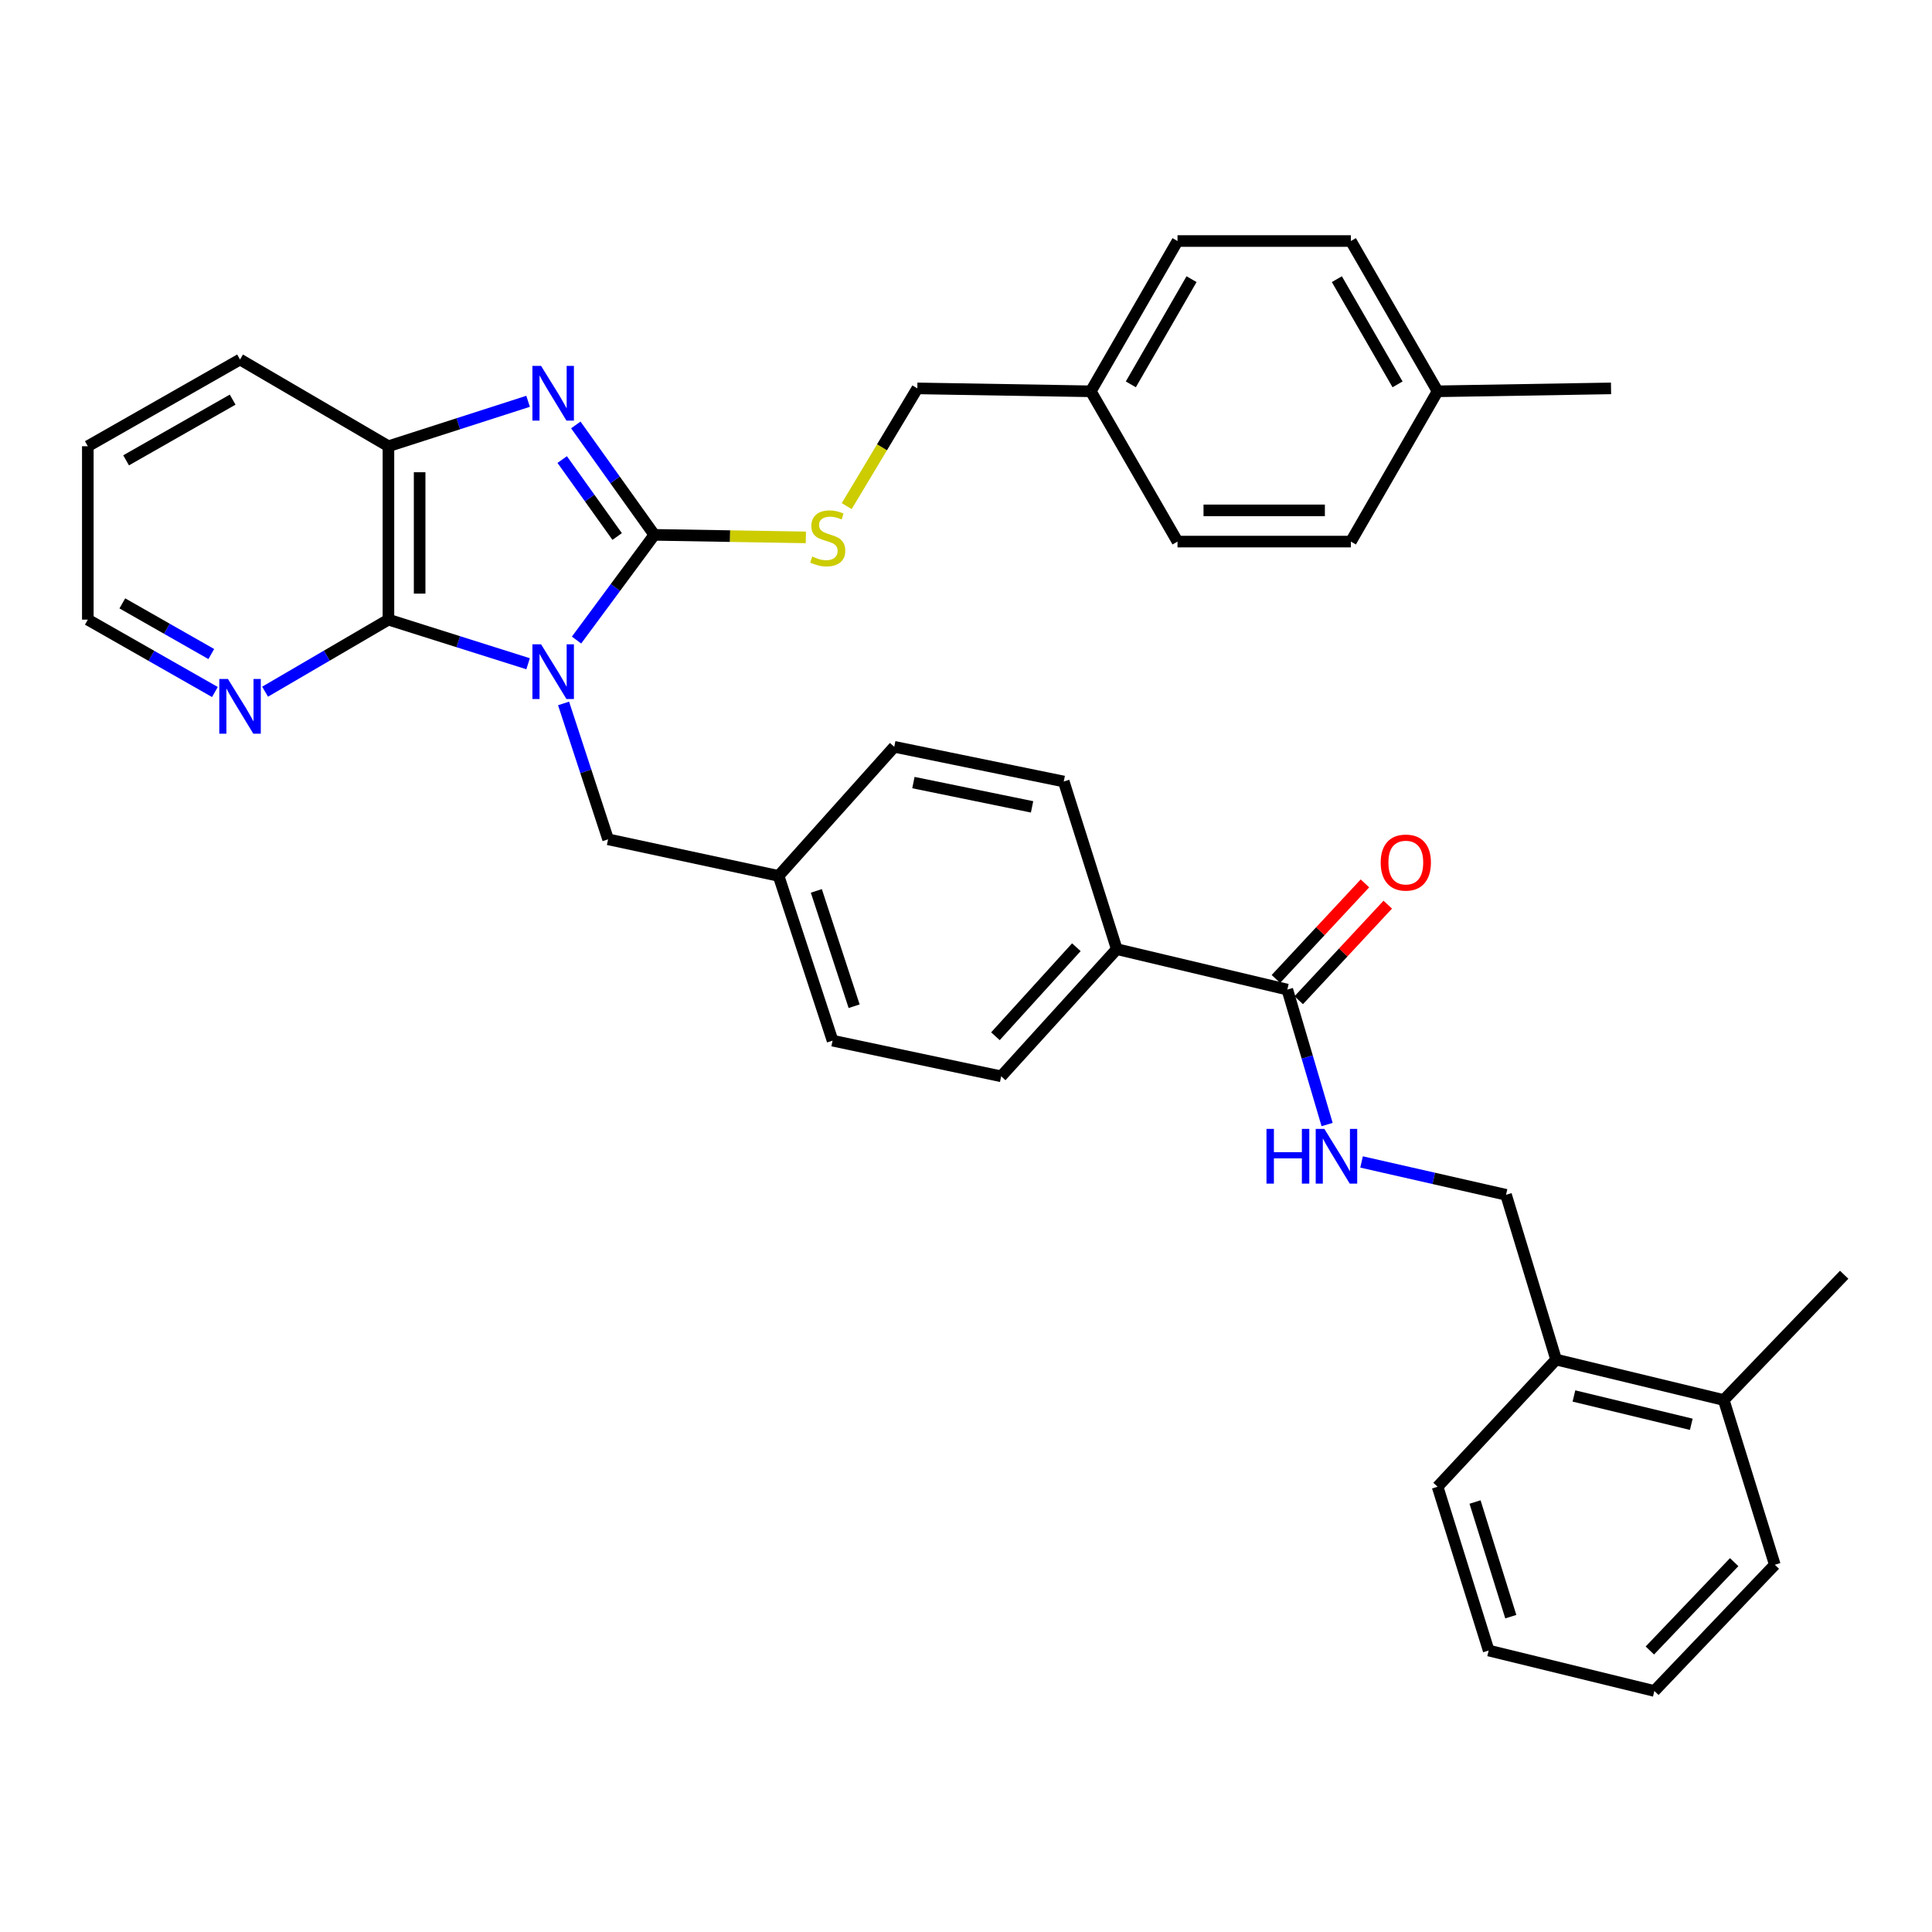 <?xml version='1.0' encoding='iso-8859-1'?>
<svg version='1.1' baseProfile='full'
              xmlns='http://www.w3.org/2000/svg'
                      xmlns:rdkit='http://www.rdkit.org/xml'
                      xmlns:xlink='http://www.w3.org/1999/xlink'
                  xml:space='preserve'
width='1000px' height='1000px' viewBox='0 0 1000 1000'>
<!-- END OF HEADER -->
<rect style='opacity:1.0;fill:#FFFFFF;stroke:none' width='1000' height='1000' x='0' y='0'> </rect>
<path class='bond-0' d='M 298.417,331.292 L 318.548,304.067' style='fill:none;fill-rule:evenodd;stroke:#0000FF;stroke-width:6px;stroke-linecap:butt;stroke-linejoin:miter;stroke-opacity:1' />
<path class='bond-0' d='M 318.548,304.067 L 338.68,276.842' style='fill:none;fill-rule:evenodd;stroke:#000000;stroke-width:6px;stroke-linecap:butt;stroke-linejoin:miter;stroke-opacity:1' />
<path class='bond-2' d='M 273.342,343.555 L 237.196,332.139' style='fill:none;fill-rule:evenodd;stroke:#0000FF;stroke-width:6px;stroke-linecap:butt;stroke-linejoin:miter;stroke-opacity:1' />
<path class='bond-2' d='M 237.196,332.139 L 201.05,320.723' style='fill:none;fill-rule:evenodd;stroke:#000000;stroke-width:6px;stroke-linecap:butt;stroke-linejoin:miter;stroke-opacity:1' />
<path class='bond-6' d='M 291.705,364.096 L 303.226,399.263' style='fill:none;fill-rule:evenodd;stroke:#0000FF;stroke-width:6px;stroke-linecap:butt;stroke-linejoin:miter;stroke-opacity:1' />
<path class='bond-6' d='M 303.226,399.263 L 314.747,434.429' style='fill:none;fill-rule:evenodd;stroke:#000000;stroke-width:6px;stroke-linecap:butt;stroke-linejoin:miter;stroke-opacity:1' />
<path class='bond-1' d='M 338.68,276.842 L 318.36,248.395' style='fill:none;fill-rule:evenodd;stroke:#000000;stroke-width:6px;stroke-linecap:butt;stroke-linejoin:miter;stroke-opacity:1' />
<path class='bond-1' d='M 318.36,248.395 L 298.041,219.948' style='fill:none;fill-rule:evenodd;stroke:#0000FF;stroke-width:6px;stroke-linecap:butt;stroke-linejoin:miter;stroke-opacity:1' />
<path class='bond-1' d='M 319.44,277.696 L 305.216,257.783' style='fill:none;fill-rule:evenodd;stroke:#000000;stroke-width:6px;stroke-linecap:butt;stroke-linejoin:miter;stroke-opacity:1' />
<path class='bond-1' d='M 305.216,257.783 L 290.993,237.87' style='fill:none;fill-rule:evenodd;stroke:#0000FF;stroke-width:6px;stroke-linecap:butt;stroke-linejoin:miter;stroke-opacity:1' />
<path class='bond-5' d='M 338.68,276.842 L 377.895,277.496' style='fill:none;fill-rule:evenodd;stroke:#000000;stroke-width:6px;stroke-linecap:butt;stroke-linejoin:miter;stroke-opacity:1' />
<path class='bond-5' d='M 377.895,277.496 L 417.11,278.151' style='fill:none;fill-rule:evenodd;stroke:#CCCC00;stroke-width:6px;stroke-linecap:butt;stroke-linejoin:miter;stroke-opacity:1' />
<path class='bond-35' d='M 273.339,207.711 L 237.194,219.34' style='fill:none;fill-rule:evenodd;stroke:#0000FF;stroke-width:6px;stroke-linecap:butt;stroke-linejoin:miter;stroke-opacity:1' />
<path class='bond-35' d='M 237.194,219.34 L 201.05,230.968' style='fill:none;fill-rule:evenodd;stroke:#000000;stroke-width:6px;stroke-linecap:butt;stroke-linejoin:miter;stroke-opacity:1' />
<path class='bond-3' d='M 201.05,320.723 L 201.05,230.968' style='fill:none;fill-rule:evenodd;stroke:#000000;stroke-width:6px;stroke-linecap:butt;stroke-linejoin:miter;stroke-opacity:1' />
<path class='bond-3' d='M 217.202,307.26 L 217.202,244.431' style='fill:none;fill-rule:evenodd;stroke:#000000;stroke-width:6px;stroke-linecap:butt;stroke-linejoin:miter;stroke-opacity:1' />
<path class='bond-8' d='M 201.05,320.723 L 169.129,339.371' style='fill:none;fill-rule:evenodd;stroke:#000000;stroke-width:6px;stroke-linecap:butt;stroke-linejoin:miter;stroke-opacity:1' />
<path class='bond-8' d='M 169.129,339.371 L 137.208,358.019' style='fill:none;fill-rule:evenodd;stroke:#0000FF;stroke-width:6px;stroke-linecap:butt;stroke-linejoin:miter;stroke-opacity:1' />
<path class='bond-26' d='M 201.05,230.968 L 124.244,186.082' style='fill:none;fill-rule:evenodd;stroke:#000000;stroke-width:6px;stroke-linecap:butt;stroke-linejoin:miter;stroke-opacity:1' />
<path class='bond-4' d='M 666.31,512.213 L 578.044,491.269' style='fill:none;fill-rule:evenodd;stroke:#000000;stroke-width:6px;stroke-linecap:butt;stroke-linejoin:miter;stroke-opacity:1' />
<path class='bond-7' d='M 666.31,512.213 L 676.611,547.141' style='fill:none;fill-rule:evenodd;stroke:#000000;stroke-width:6px;stroke-linecap:butt;stroke-linejoin:miter;stroke-opacity:1' />
<path class='bond-7' d='M 676.611,547.141 L 686.911,582.069' style='fill:none;fill-rule:evenodd;stroke:#0000FF;stroke-width:6px;stroke-linecap:butt;stroke-linejoin:miter;stroke-opacity:1' />
<path class='bond-11' d='M 672.219,517.719 L 695.262,492.987' style='fill:none;fill-rule:evenodd;stroke:#000000;stroke-width:6px;stroke-linecap:butt;stroke-linejoin:miter;stroke-opacity:1' />
<path class='bond-11' d='M 695.262,492.987 L 718.305,468.255' style='fill:none;fill-rule:evenodd;stroke:#FF0000;stroke-width:6px;stroke-linecap:butt;stroke-linejoin:miter;stroke-opacity:1' />
<path class='bond-11' d='M 660.401,506.708 L 683.444,481.976' style='fill:none;fill-rule:evenodd;stroke:#000000;stroke-width:6px;stroke-linecap:butt;stroke-linejoin:miter;stroke-opacity:1' />
<path class='bond-11' d='M 683.444,481.976 L 706.487,457.244' style='fill:none;fill-rule:evenodd;stroke:#FF0000;stroke-width:6px;stroke-linecap:butt;stroke-linejoin:miter;stroke-opacity:1' />
<path class='bond-17' d='M 438.257,261.967 L 456.534,231.499' style='fill:none;fill-rule:evenodd;stroke:#CCCC00;stroke-width:6px;stroke-linecap:butt;stroke-linejoin:miter;stroke-opacity:1' />
<path class='bond-17' d='M 456.534,231.499 L 474.811,201.032' style='fill:none;fill-rule:evenodd;stroke:#000000;stroke-width:6px;stroke-linecap:butt;stroke-linejoin:miter;stroke-opacity:1' />
<path class='bond-16' d='M 314.747,434.429 L 402.994,453.364' style='fill:none;fill-rule:evenodd;stroke:#000000;stroke-width:6px;stroke-linecap:butt;stroke-linejoin:miter;stroke-opacity:1' />
<path class='bond-10' d='M 704.741,601.43 L 742.131,609.928' style='fill:none;fill-rule:evenodd;stroke:#0000FF;stroke-width:6px;stroke-linecap:butt;stroke-linejoin:miter;stroke-opacity:1' />
<path class='bond-10' d='M 742.131,609.928 L 779.522,618.426' style='fill:none;fill-rule:evenodd;stroke:#000000;stroke-width:6px;stroke-linecap:butt;stroke-linejoin:miter;stroke-opacity:1' />
<path class='bond-27' d='M 111.237,358.185 L 78.346,339.454' style='fill:none;fill-rule:evenodd;stroke:#0000FF;stroke-width:6px;stroke-linecap:butt;stroke-linejoin:miter;stroke-opacity:1' />
<path class='bond-27' d='M 78.346,339.454 L 45.455,320.723' style='fill:none;fill-rule:evenodd;stroke:#000000;stroke-width:6px;stroke-linecap:butt;stroke-linejoin:miter;stroke-opacity:1' />
<path class='bond-27' d='M 109.363,338.529 L 86.339,325.418' style='fill:none;fill-rule:evenodd;stroke:#0000FF;stroke-width:6px;stroke-linecap:butt;stroke-linejoin:miter;stroke-opacity:1' />
<path class='bond-27' d='M 86.339,325.418 L 63.315,312.306' style='fill:none;fill-rule:evenodd;stroke:#000000;stroke-width:6px;stroke-linecap:butt;stroke-linejoin:miter;stroke-opacity:1' />
<path class='bond-9' d='M 578.044,491.269 L 518.208,557.1' style='fill:none;fill-rule:evenodd;stroke:#000000;stroke-width:6px;stroke-linecap:butt;stroke-linejoin:miter;stroke-opacity:1' />
<path class='bond-9' d='M 557.116,490.279 L 515.23,536.361' style='fill:none;fill-rule:evenodd;stroke:#000000;stroke-width:6px;stroke-linecap:butt;stroke-linejoin:miter;stroke-opacity:1' />
<path class='bond-36' d='M 578.044,491.269 L 550.594,404.502' style='fill:none;fill-rule:evenodd;stroke:#000000;stroke-width:6px;stroke-linecap:butt;stroke-linejoin:miter;stroke-opacity:1' />
<path class='bond-12' d='M 779.522,618.426 L 805.438,703.712' style='fill:none;fill-rule:evenodd;stroke:#000000;stroke-width:6px;stroke-linecap:butt;stroke-linejoin:miter;stroke-opacity:1' />
<path class='bond-13' d='M 805.438,703.712 L 892.214,724.648' style='fill:none;fill-rule:evenodd;stroke:#000000;stroke-width:6px;stroke-linecap:butt;stroke-linejoin:miter;stroke-opacity:1' />
<path class='bond-13' d='M 814.666,722.555 L 875.409,737.21' style='fill:none;fill-rule:evenodd;stroke:#000000;stroke-width:6px;stroke-linecap:butt;stroke-linejoin:miter;stroke-opacity:1' />
<path class='bond-28' d='M 805.438,703.712 L 744.094,769.534' style='fill:none;fill-rule:evenodd;stroke:#000000;stroke-width:6px;stroke-linecap:butt;stroke-linejoin:miter;stroke-opacity:1' />
<path class='bond-29' d='M 892.214,724.648 L 954.545,659.813' style='fill:none;fill-rule:evenodd;stroke:#000000;stroke-width:6px;stroke-linecap:butt;stroke-linejoin:miter;stroke-opacity:1' />
<path class='bond-30' d='M 892.214,724.648 L 918.642,809.916' style='fill:none;fill-rule:evenodd;stroke:#000000;stroke-width:6px;stroke-linecap:butt;stroke-linejoin:miter;stroke-opacity:1' />
<path class='bond-14' d='M 518.208,557.1 L 430.938,538.641' style='fill:none;fill-rule:evenodd;stroke:#000000;stroke-width:6px;stroke-linecap:butt;stroke-linejoin:miter;stroke-opacity:1' />
<path class='bond-15' d='M 550.594,404.502 L 462.858,386.545' style='fill:none;fill-rule:evenodd;stroke:#000000;stroke-width:6px;stroke-linecap:butt;stroke-linejoin:miter;stroke-opacity:1' />
<path class='bond-15' d='M 534.195,417.633 L 472.779,405.063' style='fill:none;fill-rule:evenodd;stroke:#000000;stroke-width:6px;stroke-linecap:butt;stroke-linejoin:miter;stroke-opacity:1' />
<path class='bond-19' d='M 402.994,453.364 L 462.858,386.545' style='fill:none;fill-rule:evenodd;stroke:#000000;stroke-width:6px;stroke-linecap:butt;stroke-linejoin:miter;stroke-opacity:1' />
<path class='bond-20' d='M 402.994,453.364 L 430.938,538.641' style='fill:none;fill-rule:evenodd;stroke:#000000;stroke-width:6px;stroke-linecap:butt;stroke-linejoin:miter;stroke-opacity:1' />
<path class='bond-20' d='M 422.535,461.125 L 442.096,520.819' style='fill:none;fill-rule:evenodd;stroke:#000000;stroke-width:6px;stroke-linecap:butt;stroke-linejoin:miter;stroke-opacity:1' />
<path class='bond-18' d='M 474.811,201.032 L 564.593,202.539' style='fill:none;fill-rule:evenodd;stroke:#000000;stroke-width:6px;stroke-linecap:butt;stroke-linejoin:miter;stroke-opacity:1' />
<path class='bond-22' d='M 564.593,202.539 L 609.479,280.324' style='fill:none;fill-rule:evenodd;stroke:#000000;stroke-width:6px;stroke-linecap:butt;stroke-linejoin:miter;stroke-opacity:1' />
<path class='bond-23' d='M 564.593,202.539 L 609.479,124.755' style='fill:none;fill-rule:evenodd;stroke:#000000;stroke-width:6px;stroke-linecap:butt;stroke-linejoin:miter;stroke-opacity:1' />
<path class='bond-23' d='M 585.316,198.945 L 616.737,144.496' style='fill:none;fill-rule:evenodd;stroke:#000000;stroke-width:6px;stroke-linecap:butt;stroke-linejoin:miter;stroke-opacity:1' />
<path class='bond-21' d='M 744.094,202.539 L 699.216,124.755' style='fill:none;fill-rule:evenodd;stroke:#000000;stroke-width:6px;stroke-linecap:butt;stroke-linejoin:miter;stroke-opacity:1' />
<path class='bond-21' d='M 723.371,198.944 L 691.957,144.495' style='fill:none;fill-rule:evenodd;stroke:#000000;stroke-width:6px;stroke-linecap:butt;stroke-linejoin:miter;stroke-opacity:1' />
<path class='bond-31' d='M 744.094,202.539 L 833.867,201.032' style='fill:none;fill-rule:evenodd;stroke:#000000;stroke-width:6px;stroke-linecap:butt;stroke-linejoin:miter;stroke-opacity:1' />
<path class='bond-38' d='M 744.094,202.539 L 699.216,280.324' style='fill:none;fill-rule:evenodd;stroke:#000000;stroke-width:6px;stroke-linecap:butt;stroke-linejoin:miter;stroke-opacity:1' />
<path class='bond-25' d='M 609.479,280.324 L 699.216,280.324' style='fill:none;fill-rule:evenodd;stroke:#000000;stroke-width:6px;stroke-linecap:butt;stroke-linejoin:miter;stroke-opacity:1' />
<path class='bond-25' d='M 622.94,264.171 L 685.756,264.171' style='fill:none;fill-rule:evenodd;stroke:#000000;stroke-width:6px;stroke-linecap:butt;stroke-linejoin:miter;stroke-opacity:1' />
<path class='bond-24' d='M 609.479,124.755 L 699.216,124.755' style='fill:none;fill-rule:evenodd;stroke:#000000;stroke-width:6px;stroke-linecap:butt;stroke-linejoin:miter;stroke-opacity:1' />
<path class='bond-37' d='M 124.244,186.082 L 45.455,230.968' style='fill:none;fill-rule:evenodd;stroke:#000000;stroke-width:6px;stroke-linecap:butt;stroke-linejoin:miter;stroke-opacity:1' />
<path class='bond-37' d='M 120.421,206.849 L 65.269,238.27' style='fill:none;fill-rule:evenodd;stroke:#000000;stroke-width:6px;stroke-linecap:butt;stroke-linejoin:miter;stroke-opacity:1' />
<path class='bond-32' d='M 45.455,320.723 L 45.455,230.968' style='fill:none;fill-rule:evenodd;stroke:#000000;stroke-width:6px;stroke-linecap:butt;stroke-linejoin:miter;stroke-opacity:1' />
<path class='bond-34' d='M 744.094,769.534 L 770.531,854.309' style='fill:none;fill-rule:evenodd;stroke:#000000;stroke-width:6px;stroke-linecap:butt;stroke-linejoin:miter;stroke-opacity:1' />
<path class='bond-34' d='M 763.48,777.442 L 781.985,836.784' style='fill:none;fill-rule:evenodd;stroke:#000000;stroke-width:6px;stroke-linecap:butt;stroke-linejoin:miter;stroke-opacity:1' />
<path class='bond-39' d='M 918.642,809.916 L 856.292,875.245' style='fill:none;fill-rule:evenodd;stroke:#000000;stroke-width:6px;stroke-linecap:butt;stroke-linejoin:miter;stroke-opacity:1' />
<path class='bond-39' d='M 897.604,808.563 L 853.96,854.293' style='fill:none;fill-rule:evenodd;stroke:#000000;stroke-width:6px;stroke-linecap:butt;stroke-linejoin:miter;stroke-opacity:1' />
<path class='bond-33' d='M 856.292,875.245 L 770.531,854.309' style='fill:none;fill-rule:evenodd;stroke:#000000;stroke-width:6px;stroke-linecap:butt;stroke-linejoin:miter;stroke-opacity:1' />
<path  class='atom-0' d='M 280.058 333.493
L 289.338 348.493
Q 290.258 349.973, 291.738 352.653
Q 293.218 355.333, 293.298 355.493
L 293.298 333.493
L 297.058 333.493
L 297.058 361.813
L 293.178 361.813
L 283.218 345.413
Q 282.058 343.493, 280.818 341.293
Q 279.618 339.093, 279.258 338.413
L 279.258 361.813
L 275.578 361.813
L 275.578 333.493
L 280.058 333.493
' fill='#0000FF'/>
<path  class='atom-2' d='M 280.058 189.375
L 289.338 204.375
Q 290.258 205.855, 291.738 208.535
Q 293.218 211.215, 293.298 211.375
L 293.298 189.375
L 297.058 189.375
L 297.058 217.695
L 293.178 217.695
L 283.218 201.295
Q 282.058 199.375, 280.818 197.175
Q 279.618 194.975, 279.258 194.295
L 279.258 217.695
L 275.578 217.695
L 275.578 189.375
L 280.058 189.375
' fill='#0000FF'/>
<path  class='atom-6' d='M 420.435 288.06
Q 420.755 288.18, 422.075 288.74
Q 423.395 289.3, 424.835 289.66
Q 426.315 289.98, 427.755 289.98
Q 430.435 289.98, 431.995 288.7
Q 433.555 287.38, 433.555 285.1
Q 433.555 283.54, 432.755 282.58
Q 431.995 281.62, 430.795 281.1
Q 429.595 280.58, 427.595 279.98
Q 425.075 279.22, 423.555 278.5
Q 422.075 277.78, 420.995 276.26
Q 419.955 274.74, 419.955 272.18
Q 419.955 268.62, 422.355 266.42
Q 424.795 264.22, 429.595 264.22
Q 432.875 264.22, 436.595 265.78
L 435.675 268.86
Q 432.275 267.46, 429.715 267.46
Q 426.955 267.46, 425.435 268.62
Q 423.915 269.74, 423.955 271.7
Q 423.955 273.22, 424.715 274.14
Q 425.515 275.06, 426.635 275.58
Q 427.795 276.1, 429.715 276.7
Q 432.275 277.5, 433.795 278.3
Q 435.315 279.1, 436.395 280.74
Q 437.515 282.34, 437.515 285.1
Q 437.515 289.02, 434.875 291.14
Q 432.275 293.22, 427.915 293.22
Q 425.395 293.22, 423.475 292.66
Q 421.595 292.14, 419.355 291.22
L 420.435 288.06
' fill='#CCCC00'/>
<path  class='atom-8' d='M 655.53 584.318
L 659.37 584.318
L 659.37 596.358
L 673.85 596.358
L 673.85 584.318
L 677.69 584.318
L 677.69 612.638
L 673.85 612.638
L 673.85 599.558
L 659.37 599.558
L 659.37 612.638
L 655.53 612.638
L 655.53 584.318
' fill='#0000FF'/>
<path  class='atom-8' d='M 685.49 584.318
L 694.77 599.318
Q 695.69 600.798, 697.17 603.478
Q 698.65 606.158, 698.73 606.318
L 698.73 584.318
L 702.49 584.318
L 702.49 612.638
L 698.61 612.638
L 688.65 596.238
Q 687.49 594.318, 686.25 592.118
Q 685.05 589.918, 684.69 589.238
L 684.69 612.638
L 681.01 612.638
L 681.01 584.318
L 685.49 584.318
' fill='#0000FF'/>
<path  class='atom-9' d='M 117.984 351.432
L 127.264 366.432
Q 128.184 367.912, 129.664 370.592
Q 131.144 373.272, 131.224 373.432
L 131.224 351.432
L 134.984 351.432
L 134.984 379.752
L 131.104 379.752
L 121.144 363.352
Q 119.984 361.432, 118.744 359.232
Q 117.544 357.032, 117.184 356.352
L 117.184 379.752
L 113.504 379.752
L 113.504 351.432
L 117.984 351.432
' fill='#0000FF'/>
<path  class='atom-12' d='M 714.645 446.462
Q 714.645 439.662, 718.005 435.862
Q 721.365 432.062, 727.645 432.062
Q 733.925 432.062, 737.285 435.862
Q 740.645 439.662, 740.645 446.462
Q 740.645 453.342, 737.245 457.262
Q 733.845 461.142, 727.645 461.142
Q 721.405 461.142, 718.005 457.262
Q 714.645 453.382, 714.645 446.462
M 727.645 457.942
Q 731.965 457.942, 734.285 455.062
Q 736.645 452.142, 736.645 446.462
Q 736.645 440.902, 734.285 438.102
Q 731.965 435.262, 727.645 435.262
Q 723.325 435.262, 720.965 438.062
Q 718.645 440.862, 718.645 446.462
Q 718.645 452.182, 720.965 455.062
Q 723.325 457.942, 727.645 457.942
' fill='#FF0000'/>
</svg>
